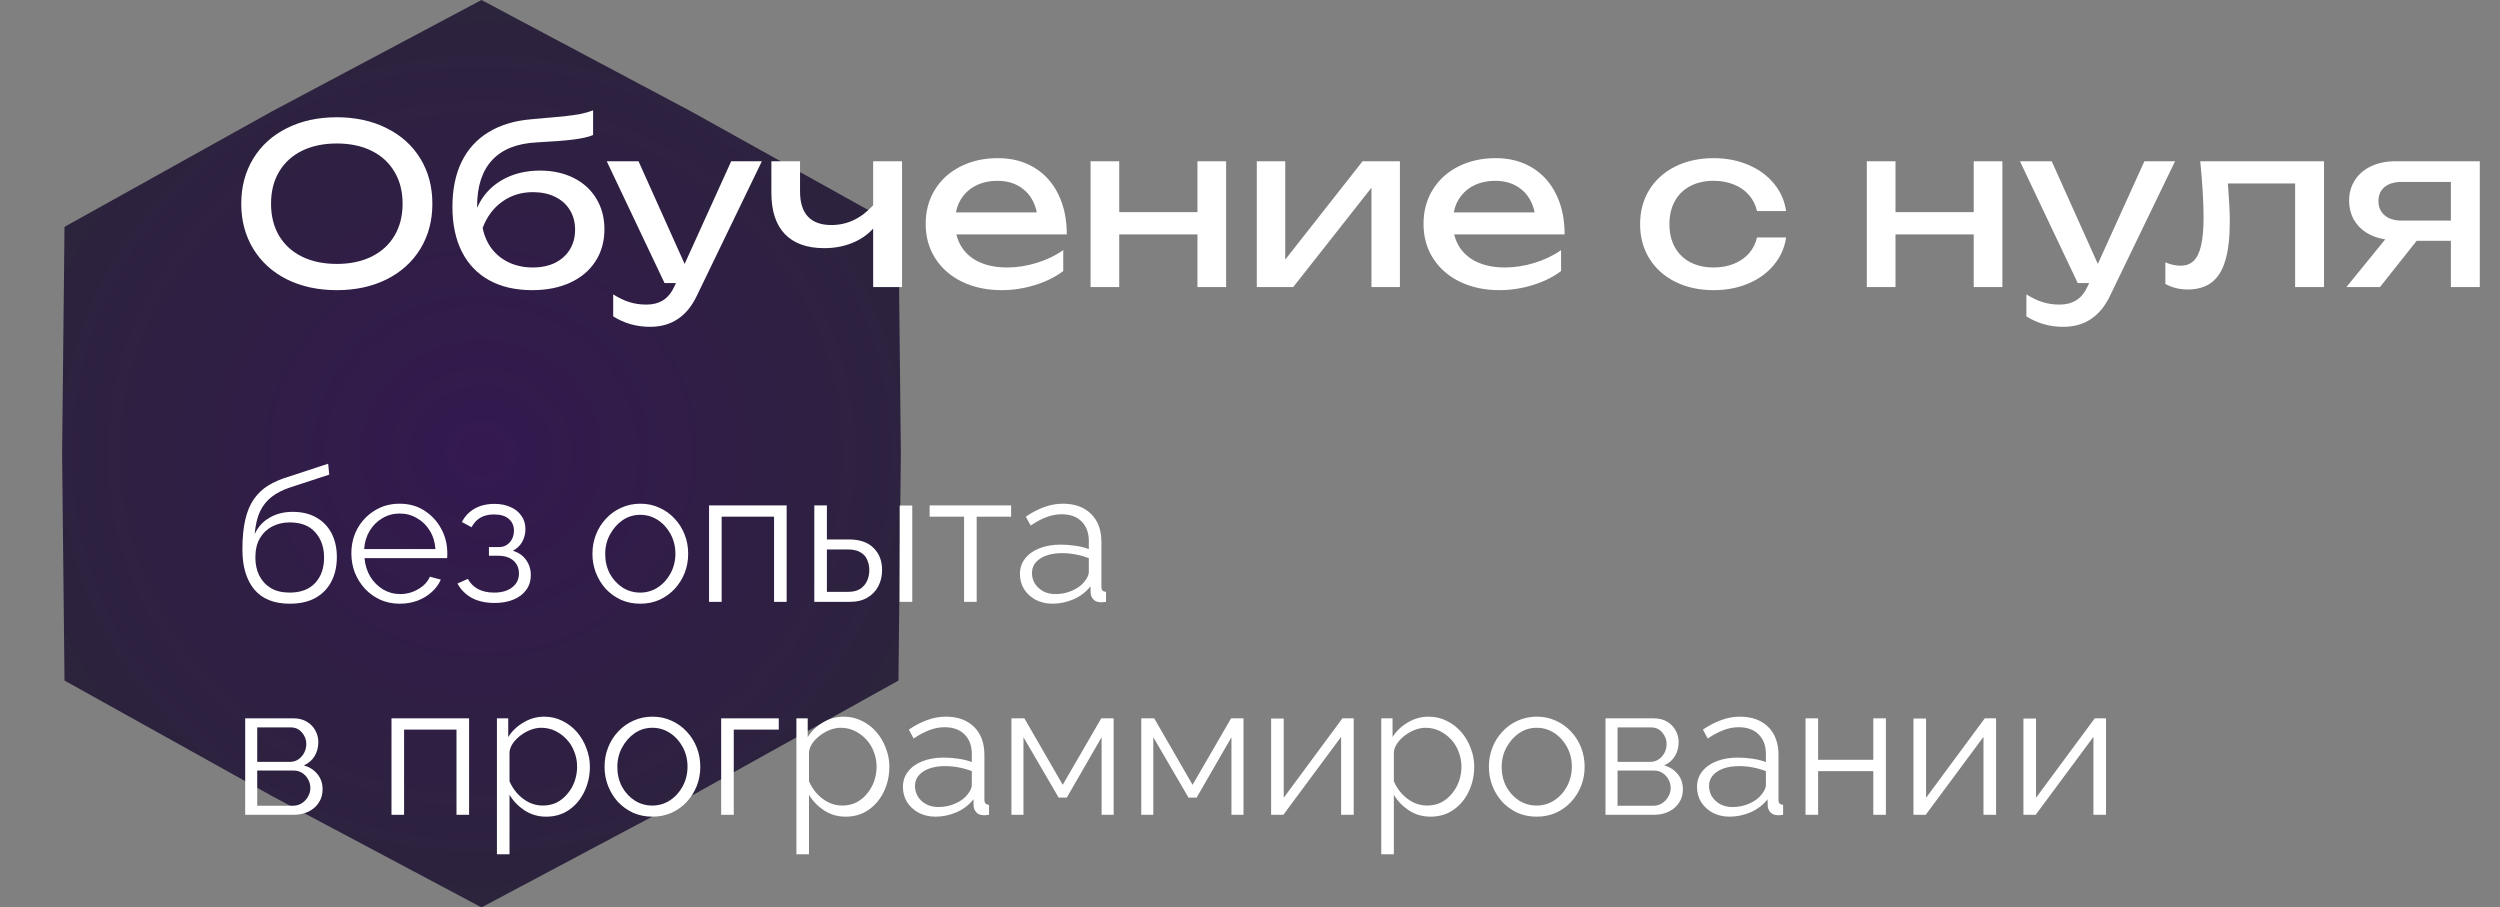<?xml version="1.0" encoding="UTF-8"?> <svg xmlns="http://www.w3.org/2000/svg" width="270" height="98" viewBox="0 0 270 98" fill="none"><rect x="0" y="0" width="270" height="98" fill="#808080" stroke="none"/><path d="M52 0L74.646 12.039L97.033 24.5L97.292 49L97.033 73.5L74.646 85.961L52 98L29.354 85.961L6.967 73.5L6.708 49L6.967 24.5L29.354 12.039L52 0Z" fill="url(#paint0_radial_4194_4058)"></path><path d="M36.376 31.336C34.352 31.336 32.556 30.948 30.988 30.172C29.428 29.388 28.216 28.288 27.352 26.872C26.488 25.456 26.056 23.832 26.056 22C26.056 20.168 26.488 18.544 27.352 17.128C28.216 15.712 29.428 14.616 30.988 13.84C32.556 13.056 34.352 12.664 36.376 12.664C38.4 12.664 40.192 13.056 41.752 13.84C43.32 14.616 44.536 15.712 45.4 17.128C46.264 18.544 46.696 20.168 46.696 22C46.696 23.832 46.264 25.456 45.4 26.872C44.536 28.288 43.32 29.388 41.752 30.172C40.192 30.948 38.4 31.336 36.376 31.336ZM36.376 28.504C37.816 28.504 39.068 28.24 40.132 27.712C41.204 27.184 42.028 26.432 42.604 25.456C43.188 24.472 43.48 23.32 43.48 22C43.48 20.68 43.188 19.532 42.604 18.556C42.028 17.572 41.204 16.816 40.132 16.288C39.068 15.76 37.816 15.496 36.376 15.496C34.936 15.496 33.68 15.76 32.608 16.288C31.544 16.816 30.72 17.572 30.136 18.556C29.56 19.532 29.272 20.68 29.272 22C29.272 23.32 29.56 24.472 30.136 25.456C30.72 26.432 31.544 27.184 32.608 27.712C33.68 28.24 34.936 28.504 36.376 28.504ZM58.318 18.424C59.686 18.424 60.898 18.688 61.954 19.216C63.01 19.744 63.826 20.488 64.402 21.448C64.986 22.408 65.278 23.512 65.278 24.76C65.278 26.072 64.954 27.228 64.306 28.228C63.666 29.22 62.754 29.988 61.57 30.532C60.394 31.068 59.03 31.336 57.478 31.336C55.678 31.336 54.13 30.98 52.834 30.268C51.546 29.556 50.562 28.528 49.882 27.184C49.202 25.832 48.862 24.216 48.862 22.336C48.862 20.464 49.19 18.848 49.846 17.488C50.51 16.128 51.478 15.06 52.75 14.284C54.022 13.5 55.566 13.032 57.382 12.88C58.918 12.752 60.078 12.648 60.862 12.568C61.646 12.48 62.266 12.392 62.722 12.304C63.178 12.208 63.622 12.08 64.054 11.92V14.584C63.59 14.784 62.894 14.944 61.966 15.064C61.038 15.184 59.718 15.288 58.006 15.376C55.862 15.48 54.246 16.116 53.158 17.284C52.07 18.452 51.526 20.12 51.526 22.288V22.444C52.086 21.172 52.962 20.184 54.154 19.48C55.354 18.776 56.742 18.424 58.318 18.424ZM57.55 28.888C58.462 28.888 59.262 28.72 59.95 28.384C60.638 28.04 61.17 27.56 61.546 26.944C61.922 26.328 62.11 25.616 62.11 24.808C62.11 24 61.922 23.292 61.546 22.684C61.17 22.068 60.638 21.592 59.95 21.256C59.262 20.92 58.462 20.752 57.55 20.752C56.302 20.752 55.202 21.092 54.25 21.772C53.298 22.444 52.59 23.392 52.126 24.616C52.302 25.488 52.638 26.248 53.134 26.896C53.638 27.536 54.266 28.028 55.018 28.372C55.778 28.716 56.622 28.888 57.55 28.888ZM78.969 17.416H82.281L75.249 31.96C74.185 34.184 72.505 35.296 70.209 35.296C68.745 35.296 67.417 34.92 66.225 34.168V31.792C66.849 32.184 67.437 32.464 67.989 32.632C68.541 32.808 69.153 32.896 69.825 32.896C70.513 32.896 71.109 32.74 71.613 32.428C72.117 32.116 72.529 31.608 72.849 30.904L73.005 30.568H71.769L65.529 17.416H68.961L73.941 28.504L78.969 17.416ZM94.301 17.416H97.421V31H94.301V24.688C93.693 25.36 92.933 25.88 92.021 26.248C91.109 26.616 90.109 26.8 89.021 26.8C87.157 26.8 85.737 26.292 84.761 25.276C83.793 24.26 83.309 22.776 83.309 20.824V17.416H86.405V20.704C86.405 21.888 86.689 22.784 87.257 23.392C87.825 24 88.669 24.304 89.789 24.304C90.637 24.304 91.437 24.128 92.189 23.776C92.949 23.416 93.653 22.88 94.301 22.168V17.416ZM103.286 25.312C103.558 26.44 104.17 27.32 105.122 27.952C106.082 28.576 107.294 28.888 108.758 28.888C109.806 28.888 110.87 28.724 111.95 28.396C113.038 28.06 113.998 27.6 114.83 27.016V29.272C113.99 29.912 112.974 30.416 111.782 30.784C110.598 31.152 109.39 31.336 108.158 31.336C106.582 31.336 105.17 31.036 103.922 30.436C102.682 29.836 101.714 28.996 101.018 27.916C100.322 26.828 99.974 25.584 99.974 24.184C99.974 22.792 100.306 21.56 100.97 20.488C101.634 19.408 102.558 18.572 103.742 17.98C104.926 17.38 106.27 17.08 107.774 17.08C109.27 17.08 110.578 17.42 111.698 18.1C112.826 18.78 113.694 19.744 114.302 20.992C114.91 22.232 115.214 23.672 115.214 25.312H103.286ZM107.702 19.528C106.918 19.528 106.214 19.668 105.59 19.948C104.974 20.22 104.462 20.612 104.054 21.124C103.646 21.636 103.374 22.24 103.238 22.936H111.974C111.75 21.856 111.262 21.02 110.51 20.428C109.766 19.828 108.83 19.528 107.702 19.528ZM129.325 22.912V17.416H132.421V31H129.325V25.312H120.877V31H117.781V17.416H120.877V22.912H129.325ZM138.806 28.036L147.158 17.416H151.19V31H148.118V20.272L139.67 31H135.734V17.416H138.806V28.036ZM157.052 25.312C157.324 26.44 157.936 27.32 158.888 27.952C159.848 28.576 161.06 28.888 162.524 28.888C163.572 28.888 164.636 28.724 165.716 28.396C166.804 28.06 167.764 27.6 168.596 27.016V29.272C167.756 29.912 166.74 30.416 165.548 30.784C164.364 31.152 163.156 31.336 161.924 31.336C160.348 31.336 158.936 31.036 157.688 30.436C156.448 29.836 155.48 28.996 154.784 27.916C154.088 26.828 153.74 25.584 153.74 24.184C153.74 22.792 154.072 21.56 154.736 20.488C155.4 19.408 156.324 18.572 157.508 17.98C158.692 17.38 160.036 17.08 161.54 17.08C163.036 17.08 164.344 17.42 165.464 18.1C166.592 18.78 167.46 19.744 168.068 20.992C168.676 22.232 168.98 23.672 168.98 25.312H157.052ZM161.468 19.528C160.684 19.528 159.98 19.668 159.356 19.948C158.74 20.22 158.228 20.612 157.82 21.124C157.412 21.636 157.14 22.24 157.004 22.936H165.74C165.516 21.856 165.028 21.02 164.276 20.428C163.532 19.828 162.596 19.528 161.468 19.528ZM192.898 25.648C192.738 26.76 192.298 27.748 191.578 28.612C190.866 29.476 189.942 30.148 188.806 30.628C187.678 31.1 186.434 31.336 185.074 31.336C183.522 31.336 182.142 31.036 180.934 30.436C179.734 29.836 178.798 28.996 178.126 27.916C177.462 26.836 177.13 25.6 177.13 24.208C177.13 22.816 177.462 21.58 178.126 20.5C178.798 19.42 179.734 18.58 180.934 17.98C182.142 17.38 183.522 17.08 185.074 17.08C186.434 17.08 187.678 17.32 188.806 17.8C189.942 18.28 190.866 18.952 191.578 19.816C192.298 20.68 192.738 21.672 192.898 22.792H189.754C189.602 22.12 189.31 21.54 188.878 21.052C188.446 20.556 187.902 20.18 187.246 19.924C186.598 19.66 185.874 19.528 185.074 19.528C184.114 19.528 183.274 19.716 182.554 20.092C181.834 20.468 181.278 21.008 180.886 21.712C180.494 22.416 180.298 23.248 180.298 24.208C180.298 25.168 180.494 26 180.886 26.704C181.278 27.408 181.834 27.948 182.554 28.324C183.274 28.7 184.114 28.888 185.074 28.888C185.874 28.888 186.602 28.756 187.258 28.492C187.914 28.228 188.458 27.852 188.89 27.364C189.322 26.868 189.61 26.296 189.754 25.648H192.898ZM213.161 22.912V17.416H216.257V31H213.161V25.312H204.713V31H201.617V17.416H204.713V22.912H213.161ZM231.594 17.416H234.906L227.874 31.96C226.81 34.184 225.13 35.296 222.834 35.296C221.37 35.296 220.042 34.92 218.85 34.168V31.792C219.474 32.184 220.062 32.464 220.614 32.632C221.166 32.808 221.778 32.896 222.45 32.896C223.138 32.896 223.734 32.74 224.238 32.428C224.742 32.116 225.154 31.608 225.474 30.904L225.63 30.568H224.394L218.154 17.416H221.586L226.566 28.504L231.594 17.416ZM250.994 17.416V31H247.874V19.816H240.614C240.75 21.584 240.818 22.952 240.818 23.92C240.818 25.64 240.658 27.04 240.338 28.12C240.026 29.192 239.534 29.984 238.862 30.496C238.198 31.008 237.33 31.264 236.258 31.264C235.386 31.264 234.586 31.064 233.858 30.664V28.336C234.434 28.576 234.978 28.696 235.49 28.696C236.082 28.696 236.558 28.52 236.918 28.168C237.286 27.808 237.554 27.248 237.722 26.488C237.898 25.728 237.986 24.728 237.986 23.488C237.986 21.84 237.866 19.816 237.626 17.416H250.994ZM267.816 17.416V31H264.696V26.008H261L257.04 31H253.416L257.604 25.852C256.82 25.732 256.132 25.484 255.54 25.108C254.956 24.732 254.504 24.252 254.184 23.668C253.864 23.076 253.704 22.416 253.704 21.688C253.704 20.848 253.912 20.104 254.328 19.456C254.744 18.808 255.328 18.308 256.08 17.956C256.84 17.596 257.712 17.416 258.696 17.416H267.816ZM264.696 23.824V19.648H259.368C258.592 19.648 257.98 19.832 257.532 20.2C257.092 20.568 256.872 21.072 256.872 21.712C256.872 22.352 257.092 22.864 257.532 23.248C257.98 23.632 258.592 23.824 259.368 23.824H264.696Z" fill="white"></path><path d="M31.28 65.2C29.6 65.2 28.327 64.687 27.46 63.66C26.607 62.62 26.18 61.187 26.18 59.36C26.18 58.067 26.287 56.973 26.5 56.08C26.713 55.187 27.027 54.453 27.44 53.88C27.853 53.293 28.36 52.813 28.96 52.44C29.573 52.067 30.273 51.76 31.06 51.52L35.44 50.08L35.56 51.26L31.34 52.64C30.54 52.907 29.873 53.247 29.34 53.66C28.807 54.073 28.387 54.6 28.08 55.24C27.787 55.867 27.593 56.687 27.5 57.7C27.847 56.927 28.38 56.333 29.1 55.92C29.82 55.493 30.653 55.28 31.6 55.28C32.613 55.28 33.473 55.487 34.18 55.9C34.9 56.313 35.447 56.887 35.82 57.62C36.193 58.353 36.38 59.2 36.38 60.16C36.38 61.173 36.18 62.06 35.78 62.82C35.393 63.567 34.82 64.153 34.06 64.58C33.313 64.993 32.387 65.2 31.28 65.2ZM31.28 64C32.467 64 33.38 63.66 34.02 62.98C34.673 62.287 35 61.367 35 60.22C35 59.1 34.68 58.187 34.04 57.48C33.413 56.773 32.493 56.42 31.28 56.42C30.587 56.42 29.96 56.567 29.4 56.86C28.84 57.153 28.393 57.58 28.06 58.14C27.74 58.7 27.58 59.393 27.58 60.22C27.58 60.94 27.72 61.587 28 62.16C28.293 62.733 28.713 63.187 29.26 63.52C29.807 63.84 30.48 64 31.28 64ZM43.168 65.2C42.421 65.2 41.728 65.06 41.088 64.78C40.448 64.487 39.895 64.093 39.428 63.6C38.961 63.093 38.595 62.513 38.328 61.86C38.075 61.207 37.948 60.507 37.948 59.76C37.948 58.787 38.168 57.893 38.608 57.08C39.061 56.267 39.681 55.62 40.468 55.14C41.255 54.647 42.148 54.4 43.148 54.4C44.175 54.4 45.068 54.647 45.828 55.14C46.601 55.633 47.208 56.287 47.648 57.1C48.088 57.9 48.308 58.78 48.308 59.74C48.308 59.847 48.308 59.953 48.308 60.06C48.308 60.153 48.301 60.227 48.288 60.28H39.368C39.435 61.027 39.641 61.693 39.988 62.28C40.348 62.853 40.808 63.313 41.368 63.66C41.941 63.993 42.561 64.16 43.228 64.16C43.908 64.16 44.548 63.987 45.148 63.64C45.761 63.293 46.188 62.84 46.428 62.28L47.608 62.6C47.395 63.093 47.068 63.54 46.628 63.94C46.188 64.34 45.668 64.653 45.068 64.88C44.481 65.093 43.848 65.2 43.168 65.2ZM39.328 59.3H47.028C46.975 58.54 46.768 57.873 46.408 57.3C46.061 56.727 45.601 56.28 45.028 55.96C44.468 55.627 43.848 55.46 43.168 55.46C42.488 55.46 41.868 55.627 41.308 55.96C40.748 56.28 40.288 56.733 39.928 57.32C39.581 57.893 39.381 58.553 39.328 59.3ZM53.426 65.12C52.466 65.12 51.646 64.94 50.966 64.58C50.286 64.207 49.766 63.687 49.406 63.02L50.526 62.52C50.78 62.987 51.146 63.353 51.626 63.62C52.106 63.873 52.686 64 53.366 64C54.18 64 54.826 63.813 55.306 63.44C55.8 63.067 56.046 62.567 56.046 61.94C56.046 61.367 55.853 60.907 55.466 60.56C55.08 60.213 54.546 60.033 53.866 60.02H52.806V59.08H53.946C54.24 59.08 54.506 59 54.746 58.84C54.986 58.68 55.173 58.467 55.306 58.2C55.44 57.933 55.506 57.633 55.506 57.3C55.506 56.78 55.32 56.36 54.946 56.04C54.586 55.72 54.053 55.56 53.346 55.56C52.76 55.56 52.266 55.68 51.866 55.92C51.48 56.147 51.166 56.487 50.926 56.94L49.886 56.38C50.193 55.767 50.646 55.287 51.246 54.94C51.86 54.593 52.573 54.42 53.386 54.42C54.053 54.42 54.633 54.533 55.126 54.76C55.633 54.973 56.026 55.287 56.306 55.7C56.6 56.1 56.746 56.587 56.746 57.16C56.746 57.653 56.626 58.113 56.386 58.54C56.146 58.953 55.813 59.267 55.386 59.48C56 59.667 56.473 59.993 56.806 60.46C57.153 60.927 57.326 61.473 57.326 62.1C57.326 62.727 57.16 63.267 56.826 63.72C56.493 64.173 56.033 64.52 55.446 64.76C54.86 65 54.186 65.12 53.426 65.12ZM69.143 65.2C68.397 65.2 67.703 65.06 67.063 64.78C66.436 64.487 65.89 64.093 65.423 63.6C64.97 63.093 64.617 62.52 64.363 61.88C64.11 61.227 63.983 60.54 63.983 59.82C63.983 59.073 64.11 58.38 64.363 57.74C64.617 57.087 64.977 56.513 65.443 56.02C65.91 55.513 66.457 55.12 67.083 54.84C67.723 54.547 68.416 54.4 69.163 54.4C69.91 54.4 70.597 54.547 71.223 54.84C71.85 55.12 72.397 55.513 72.863 56.02C73.33 56.513 73.69 57.087 73.943 57.74C74.197 58.38 74.323 59.073 74.323 59.82C74.323 60.54 74.197 61.227 73.943 61.88C73.69 62.52 73.33 63.093 72.863 63.6C72.41 64.093 71.863 64.487 71.223 64.78C70.597 65.06 69.903 65.2 69.143 65.2ZM65.363 59.84C65.363 60.613 65.53 61.32 65.863 61.96C66.21 62.587 66.67 63.087 67.243 63.46C67.817 63.82 68.45 64 69.143 64C69.837 64 70.47 63.813 71.043 63.44C71.617 63.067 72.076 62.56 72.423 61.92C72.77 61.267 72.943 60.56 72.943 59.8C72.943 59.027 72.77 58.32 72.423 57.68C72.076 57.04 71.617 56.533 71.043 56.16C70.47 55.787 69.837 55.6 69.143 55.6C68.45 55.6 67.817 55.793 67.243 56.18C66.683 56.567 66.23 57.08 65.883 57.72C65.537 58.347 65.363 59.053 65.363 59.84ZM76.578 65V54.58H84.958V65H83.598V55.8H77.938V65H76.578ZM87.945 65V54.58H89.305V58.26H91.665C92.852 58.26 93.745 58.567 94.345 59.18C94.958 59.78 95.265 60.573 95.265 61.56C95.265 62.2 95.132 62.78 94.865 63.3C94.598 63.82 94.205 64.233 93.685 64.54C93.178 64.847 92.538 65 91.765 65H87.945ZM89.305 63.92H91.585C92.132 63.92 92.572 63.813 92.905 63.6C93.238 63.373 93.485 63.087 93.645 62.74C93.805 62.38 93.885 61.993 93.885 61.58C93.885 61.18 93.811 60.813 93.665 60.48C93.531 60.133 93.291 59.86 92.945 59.66C92.612 59.447 92.145 59.34 91.545 59.34H89.305V63.92ZM97.165 65V54.6H98.525V65H97.165ZM104.12 65V55.8H100.4V54.58H109.2V55.8H105.48V65H104.12ZM110.152 62C110.152 61.347 110.339 60.787 110.712 60.32C111.086 59.84 111.599 59.473 112.252 59.22C112.919 58.953 113.686 58.82 114.552 58.82C115.059 58.82 115.586 58.86 116.132 58.94C116.679 59.02 117.166 59.14 117.592 59.3V58.42C117.592 57.54 117.332 56.84 116.812 56.32C116.292 55.8 115.572 55.54 114.652 55.54C114.092 55.54 113.539 55.647 112.992 55.86C112.459 56.06 111.899 56.36 111.312 56.76L110.792 55.8C111.472 55.333 112.139 54.987 112.792 54.76C113.446 54.52 114.112 54.4 114.792 54.4C116.072 54.4 117.086 54.767 117.832 55.5C118.579 56.233 118.952 57.247 118.952 58.54V63.36C118.952 63.547 118.992 63.687 119.072 63.78C119.152 63.86 119.279 63.907 119.452 63.92V65C119.306 65.013 119.179 65.027 119.072 65.04C118.966 65.053 118.886 65.053 118.832 65.04C118.499 65.027 118.246 64.92 118.072 64.72C117.899 64.52 117.806 64.307 117.792 64.08L117.772 63.32C117.306 63.92 116.699 64.387 115.952 64.72C115.206 65.04 114.446 65.2 113.672 65.2C113.006 65.2 112.399 65.06 111.852 64.78C111.319 64.487 110.899 64.1 110.592 63.62C110.299 63.127 110.152 62.587 110.152 62ZM117.132 62.8C117.279 62.613 117.392 62.433 117.472 62.26C117.552 62.087 117.592 61.933 117.592 61.8V60.28C117.139 60.107 116.666 59.973 116.172 59.88C115.692 59.787 115.206 59.74 114.712 59.74C113.739 59.74 112.952 59.933 112.352 60.32C111.752 60.707 111.452 61.233 111.452 61.9C111.452 62.287 111.552 62.653 111.752 63C111.952 63.333 112.246 63.613 112.632 63.84C113.019 64.053 113.472 64.16 113.992 64.16C114.646 64.16 115.252 64.033 115.812 63.78C116.386 63.527 116.826 63.2 117.132 62.8ZM26.48 88V77.58H31.68C32.267 77.58 32.76 77.707 33.16 77.96C33.56 78.2 33.86 78.513 34.06 78.9C34.273 79.287 34.38 79.7 34.38 80.14C34.38 80.7 34.247 81.207 33.98 81.66C33.713 82.1 33.327 82.433 32.82 82.66C33.42 82.833 33.907 83.147 34.28 83.6C34.653 84.053 34.84 84.6 34.84 85.24C34.84 85.8 34.7 86.287 34.42 86.7C34.153 87.113 33.78 87.433 33.3 87.66C32.833 87.887 32.293 88 31.68 88H26.48ZM27.78 87.02H31.64C31.987 87.02 32.3 86.933 32.58 86.76C32.873 86.573 33.1 86.333 33.26 86.04C33.433 85.747 33.52 85.44 33.52 85.12C33.52 84.773 33.44 84.46 33.28 84.18C33.12 83.887 32.907 83.653 32.64 83.48C32.373 83.307 32.067 83.22 31.72 83.22H27.78V87.02ZM27.78 82.28H31.32C31.667 82.28 31.973 82.187 32.24 82C32.507 81.813 32.713 81.573 32.86 81.28C33.007 80.987 33.08 80.68 33.08 80.36C33.08 79.88 32.92 79.46 32.6 79.1C32.293 78.74 31.893 78.56 31.4 78.56H27.78V82.28ZM42.281 88V77.58H50.661V88H49.301V78.8H43.641V88H42.281ZM58.988 88.2C58.121 88.2 57.341 87.973 56.648 87.52C55.968 87.067 55.428 86.507 55.028 85.84V92.26H53.668V77.58H54.888V79.6C55.301 78.947 55.855 78.42 56.548 78.02C57.241 77.607 57.981 77.4 58.768 77.4C59.488 77.4 60.148 77.553 60.748 77.86C61.348 78.153 61.868 78.553 62.308 79.06C62.748 79.567 63.088 80.147 63.328 80.8C63.581 81.44 63.708 82.107 63.708 82.8C63.708 83.773 63.508 84.673 63.108 85.5C62.721 86.313 62.175 86.967 61.468 87.46C60.761 87.953 59.935 88.2 58.988 88.2ZM58.608 87C59.181 87 59.695 86.887 60.148 86.66C60.601 86.42 60.988 86.1 61.308 85.7C61.641 85.3 61.895 84.853 62.068 84.36C62.241 83.853 62.328 83.333 62.328 82.8C62.328 82.24 62.228 81.707 62.028 81.2C61.841 80.693 61.568 80.247 61.208 79.86C60.848 79.473 60.435 79.167 59.968 78.94C59.501 78.713 58.995 78.6 58.448 78.6C58.101 78.6 57.741 78.667 57.368 78.8C56.995 78.933 56.635 79.127 56.288 79.38C55.955 79.62 55.675 79.893 55.448 80.2C55.221 80.507 55.081 80.833 55.028 81.18V84.38C55.241 84.873 55.528 85.32 55.888 85.72C56.248 86.107 56.661 86.42 57.128 86.66C57.608 86.887 58.101 87 58.608 87ZM70.452 88.2C69.705 88.2 69.012 88.06 68.372 87.78C67.745 87.487 67.198 87.093 66.732 86.6C66.278 86.093 65.925 85.52 65.672 84.88C65.418 84.227 65.292 83.54 65.292 82.82C65.292 82.073 65.418 81.38 65.672 80.74C65.925 80.087 66.285 79.513 66.752 79.02C67.218 78.513 67.765 78.12 68.392 77.84C69.032 77.547 69.725 77.4 70.472 77.4C71.218 77.4 71.905 77.547 72.532 77.84C73.158 78.12 73.705 78.513 74.172 79.02C74.638 79.513 74.998 80.087 75.252 80.74C75.505 81.38 75.632 82.073 75.632 82.82C75.632 83.54 75.505 84.227 75.252 84.88C74.998 85.52 74.638 86.093 74.172 86.6C73.718 87.093 73.172 87.487 72.532 87.78C71.905 88.06 71.212 88.2 70.452 88.2ZM66.672 82.84C66.672 83.613 66.838 84.32 67.172 84.96C67.518 85.587 67.978 86.087 68.552 86.46C69.125 86.82 69.758 87 70.452 87C71.145 87 71.778 86.813 72.352 86.44C72.925 86.067 73.385 85.56 73.732 84.92C74.078 84.267 74.252 83.56 74.252 82.8C74.252 82.027 74.078 81.32 73.732 80.68C73.385 80.04 72.925 79.533 72.352 79.16C71.778 78.787 71.145 78.6 70.452 78.6C69.758 78.6 69.125 78.793 68.552 79.18C67.992 79.567 67.538 80.08 67.192 80.72C66.845 81.347 66.672 82.053 66.672 82.84ZM77.886 88V77.58H84.106V78.8H79.246V88H77.886ZM91.332 88.2C90.465 88.2 89.685 87.973 88.992 87.52C88.312 87.067 87.772 86.507 87.372 85.84V92.26H86.012V77.58H87.232V79.6C87.645 78.947 88.198 78.42 88.892 78.02C89.585 77.607 90.325 77.4 91.112 77.4C91.832 77.4 92.492 77.553 93.092 77.86C93.692 78.153 94.212 78.553 94.652 79.06C95.092 79.567 95.432 80.147 95.672 80.8C95.925 81.44 96.052 82.107 96.052 82.8C96.052 83.773 95.852 84.673 95.452 85.5C95.065 86.313 94.518 86.967 93.812 87.46C93.105 87.953 92.278 88.2 91.332 88.2ZM90.952 87C91.525 87 92.038 86.887 92.492 86.66C92.945 86.42 93.332 86.1 93.652 85.7C93.985 85.3 94.238 84.853 94.412 84.36C94.585 83.853 94.672 83.333 94.672 82.8C94.672 82.24 94.572 81.707 94.372 81.2C94.185 80.693 93.912 80.247 93.552 79.86C93.192 79.473 92.778 79.167 92.312 78.94C91.845 78.713 91.338 78.6 90.792 78.6C90.445 78.6 90.085 78.667 89.712 78.8C89.338 78.933 88.978 79.127 88.632 79.38C88.298 79.62 88.018 79.893 87.792 80.2C87.565 80.507 87.425 80.833 87.372 81.18V84.38C87.585 84.873 87.872 85.32 88.232 85.72C88.592 86.107 89.005 86.42 89.472 86.66C89.952 86.887 90.445 87 90.952 87ZM97.516 85C97.516 84.347 97.702 83.787 98.076 83.32C98.449 82.84 98.962 82.473 99.615 82.22C100.282 81.953 101.049 81.82 101.915 81.82C102.422 81.82 102.949 81.86 103.495 81.94C104.042 82.02 104.529 82.14 104.955 82.3V81.42C104.955 80.54 104.695 79.84 104.175 79.32C103.655 78.8 102.935 78.54 102.015 78.54C101.455 78.54 100.902 78.647 100.355 78.86C99.822 79.06 99.262 79.36 98.675 79.76L98.156 78.8C98.835 78.333 99.502 77.987 100.155 77.76C100.809 77.52 101.475 77.4 102.155 77.4C103.435 77.4 104.449 77.767 105.195 78.5C105.942 79.233 106.315 80.247 106.315 81.54V86.36C106.315 86.547 106.355 86.687 106.435 86.78C106.515 86.86 106.642 86.907 106.815 86.92V88C106.669 88.013 106.542 88.027 106.435 88.04C106.329 88.053 106.249 88.053 106.195 88.04C105.862 88.027 105.609 87.92 105.435 87.72C105.262 87.52 105.169 87.307 105.155 87.08L105.135 86.32C104.669 86.92 104.062 87.387 103.315 87.72C102.569 88.04 101.809 88.2 101.035 88.2C100.369 88.2 99.762 88.06 99.216 87.78C98.682 87.487 98.262 87.1 97.956 86.62C97.662 86.127 97.516 85.587 97.516 85ZM104.495 85.8C104.642 85.613 104.755 85.433 104.835 85.26C104.915 85.087 104.955 84.933 104.955 84.8V83.28C104.502 83.107 104.029 82.973 103.535 82.88C103.055 82.787 102.569 82.74 102.075 82.74C101.102 82.74 100.315 82.933 99.716 83.32C99.115 83.707 98.816 84.233 98.816 84.9C98.816 85.287 98.915 85.653 99.115 86C99.316 86.333 99.609 86.613 99.996 86.84C100.382 87.053 100.835 87.16 101.355 87.16C102.009 87.16 102.615 87.033 103.175 86.78C103.749 86.527 104.189 86.2 104.495 85.8ZM109.234 88V77.58H110.634L114.774 84.76L118.934 77.58H120.274V88H118.974V79.62L115.214 86.14H114.334L110.534 79.62V88H109.234ZM123.257 88V77.58H124.657L128.797 84.76L132.957 77.58H134.297V88H132.997V79.62L129.237 86.14H128.357L124.557 79.62V88H123.257ZM137.281 88V77.6H138.641V86.16L144.981 77.58H146.201V88H144.841V79.58L138.601 88H137.281ZM154.496 88.2C153.629 88.2 152.849 87.973 152.156 87.52C151.476 87.067 150.936 86.507 150.536 85.84V92.26H149.176V77.58H150.396V79.6C150.809 78.947 151.362 78.42 152.056 78.02C152.749 77.607 153.489 77.4 154.276 77.4C154.996 77.4 155.656 77.553 156.256 77.86C156.856 78.153 157.376 78.553 157.816 79.06C158.256 79.567 158.596 80.147 158.836 80.8C159.089 81.44 159.216 82.107 159.216 82.8C159.216 83.773 159.016 84.673 158.616 85.5C158.229 86.313 157.682 86.967 156.976 87.46C156.269 87.953 155.442 88.2 154.496 88.2ZM154.116 87C154.689 87 155.202 86.887 155.656 86.66C156.109 86.42 156.496 86.1 156.816 85.7C157.149 85.3 157.402 84.853 157.576 84.36C157.749 83.853 157.836 83.333 157.836 82.8C157.836 82.24 157.736 81.707 157.536 81.2C157.349 80.693 157.076 80.247 156.716 79.86C156.356 79.473 155.942 79.167 155.476 78.94C155.009 78.713 154.502 78.6 153.956 78.6C153.609 78.6 153.249 78.667 152.876 78.8C152.502 78.933 152.142 79.127 151.796 79.38C151.462 79.62 151.182 79.893 150.956 80.2C150.729 80.507 150.589 80.833 150.536 81.18V84.38C150.749 84.873 151.036 85.32 151.396 85.72C151.756 86.107 152.169 86.42 152.636 86.66C153.116 86.887 153.609 87 154.116 87ZM165.96 88.2C165.213 88.2 164.52 88.06 163.88 87.78C163.253 87.487 162.706 87.093 162.24 86.6C161.786 86.093 161.433 85.52 161.18 84.88C160.926 84.227 160.8 83.54 160.8 82.82C160.8 82.073 160.926 81.38 161.18 80.74C161.433 80.087 161.793 79.513 162.26 79.02C162.726 78.513 163.273 78.12 163.9 77.84C164.54 77.547 165.233 77.4 165.98 77.4C166.726 77.4 167.413 77.547 168.04 77.84C168.666 78.12 169.213 78.513 169.68 79.02C170.146 79.513 170.506 80.087 170.76 80.74C171.013 81.38 171.14 82.073 171.14 82.82C171.14 83.54 171.013 84.227 170.76 84.88C170.506 85.52 170.146 86.093 169.68 86.6C169.226 87.093 168.68 87.487 168.04 87.78C167.413 88.06 166.72 88.2 165.96 88.2ZM162.18 82.84C162.18 83.613 162.346 84.32 162.68 84.96C163.026 85.587 163.486 86.087 164.06 86.46C164.633 86.82 165.266 87 165.96 87C166.653 87 167.286 86.813 167.86 86.44C168.433 86.067 168.893 85.56 169.24 84.92C169.586 84.267 169.76 83.56 169.76 82.8C169.76 82.027 169.586 81.32 169.24 80.68C168.893 80.04 168.433 79.533 167.86 79.16C167.286 78.787 166.653 78.6 165.96 78.6C165.266 78.6 164.633 78.793 164.06 79.18C163.5 79.567 163.046 80.08 162.7 80.72C162.353 81.347 162.18 82.053 162.18 82.84ZM173.394 88V77.58H178.594C179.181 77.58 179.674 77.707 180.074 77.96C180.474 78.2 180.774 78.513 180.974 78.9C181.187 79.287 181.294 79.7 181.294 80.14C181.294 80.7 181.161 81.207 180.894 81.66C180.627 82.1 180.241 82.433 179.734 82.66C180.334 82.833 180.821 83.147 181.194 83.6C181.567 84.053 181.754 84.6 181.754 85.24C181.754 85.8 181.614 86.287 181.334 86.7C181.067 87.113 180.694 87.433 180.214 87.66C179.747 87.887 179.207 88 178.594 88H173.394ZM174.694 87.02H178.554C178.901 87.02 179.214 86.933 179.494 86.76C179.787 86.573 180.014 86.333 180.174 86.04C180.347 85.747 180.434 85.44 180.434 85.12C180.434 84.773 180.354 84.46 180.194 84.18C180.034 83.887 179.821 83.653 179.554 83.48C179.287 83.307 178.981 83.22 178.634 83.22H174.694V87.02ZM174.694 82.28H178.234C178.581 82.28 178.887 82.187 179.154 82C179.421 81.813 179.627 81.573 179.774 81.28C179.921 80.987 179.994 80.68 179.994 80.36C179.994 79.88 179.834 79.46 179.514 79.1C179.207 78.74 178.807 78.56 178.314 78.56H174.694V82.28ZM183.277 85C183.277 84.347 183.464 83.787 183.837 83.32C184.211 82.84 184.724 82.473 185.377 82.22C186.044 81.953 186.811 81.82 187.677 81.82C188.184 81.82 188.711 81.86 189.257 81.94C189.804 82.02 190.291 82.14 190.717 82.3V81.42C190.717 80.54 190.457 79.84 189.937 79.32C189.417 78.8 188.697 78.54 187.777 78.54C187.217 78.54 186.664 78.647 186.117 78.86C185.584 79.06 185.024 79.36 184.437 79.76L183.917 78.8C184.597 78.333 185.264 77.987 185.917 77.76C186.571 77.52 187.237 77.4 187.917 77.4C189.197 77.4 190.211 77.767 190.957 78.5C191.704 79.233 192.077 80.247 192.077 81.54V86.36C192.077 86.547 192.117 86.687 192.197 86.78C192.277 86.86 192.404 86.907 192.577 86.92V88C192.431 88.013 192.304 88.027 192.197 88.04C192.091 88.053 192.011 88.053 191.957 88.04C191.624 88.027 191.371 87.92 191.197 87.72C191.024 87.52 190.931 87.307 190.917 87.08L190.897 86.32C190.431 86.92 189.824 87.387 189.077 87.72C188.331 88.04 187.571 88.2 186.797 88.2C186.131 88.2 185.524 88.06 184.977 87.78C184.444 87.487 184.024 87.1 183.717 86.62C183.424 86.127 183.277 85.587 183.277 85ZM190.257 85.8C190.404 85.613 190.517 85.433 190.597 85.26C190.677 85.087 190.717 84.933 190.717 84.8V83.28C190.264 83.107 189.791 82.973 189.297 82.88C188.817 82.787 188.331 82.74 187.837 82.74C186.864 82.74 186.077 82.933 185.477 83.32C184.877 83.707 184.577 84.233 184.577 84.9C184.577 85.287 184.677 85.653 184.877 86C185.077 86.333 185.371 86.613 185.757 86.84C186.144 87.053 186.597 87.16 187.117 87.16C187.771 87.16 188.377 87.033 188.937 86.78C189.511 86.527 189.951 86.2 190.257 85.8ZM194.996 88V77.58H196.356V82.06H202.316V77.58H203.676V88H202.316V83.28H196.356V88H194.996ZM206.656 88V77.6H208.016V86.16L214.356 77.58H215.576V88H214.216V79.58L207.976 88H206.656ZM218.531 88V77.6H219.891V86.16L226.231 77.58H227.451V88H226.091V79.58L219.851 88H218.531Z" fill="white"></path><defs><radialGradient id="paint0_radial_4194_4058" cx="0" cy="0" r="1" gradientUnits="userSpaceOnUse" gradientTransform="translate(52 49) rotate(90) scale(49 52)"><stop stop-color="#341950"></stop><stop offset="1" stop-color="#2C233C"></stop></radialGradient></defs></svg> 